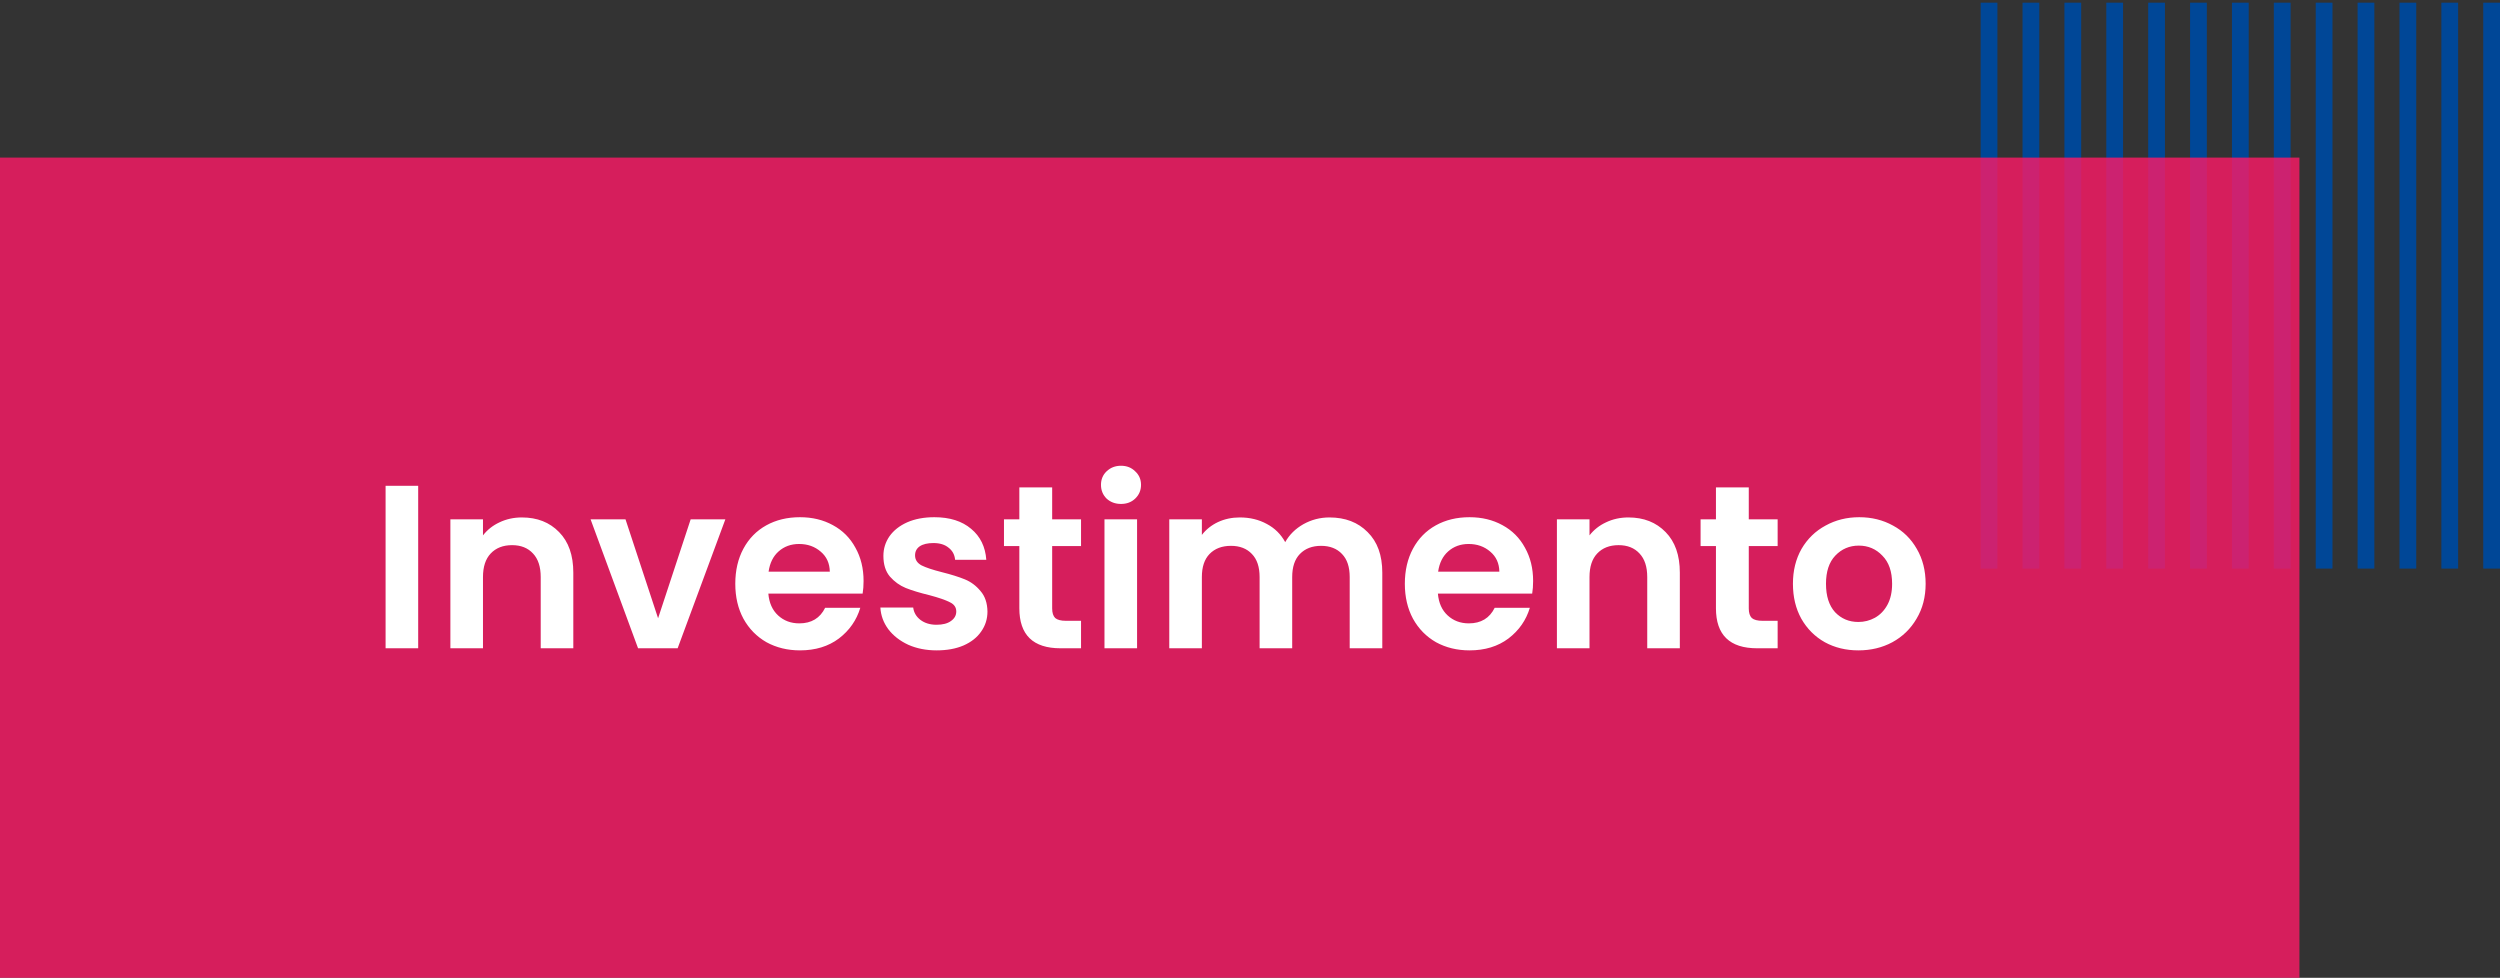 <svg width="698" height="273" viewBox="0 0 698 273" fill="none" xmlns="http://www.w3.org/2000/svg">
<rect x="0" y="0" width="698" height="273" fill="#333333" stroke="none"/>
<path d="M698 0.746L693.323 0.746L693.323 158.746L698 158.746L698 0.746Z" fill="#004797"/>
<path d="M686.306 158.746L686.306 0.746L681.629 0.746L681.629 158.746L686.306 158.746Z" fill="#004797"/>
<path d="M674.613 158.746L674.613 0.746L669.935 0.746L669.935 158.746L674.613 158.746Z" fill="#004797"/>
<path d="M662.919 158.746L662.919 0.746L658.242 0.746L658.242 158.746L662.919 158.746Z" fill="#004797"/>
<path d="M651.226 158.746L651.226 0.746L646.548 0.746L646.548 158.746L651.226 158.746Z" fill="#004797"/>
<path d="M639.532 158.746L639.532 0.746L634.855 0.746L634.855 158.746L639.532 158.746Z" fill="#004797"/>
<path d="M627.839 158.746L627.839 0.746L623.161 0.746L623.161 158.746L627.839 158.746Z" fill="#004797"/>
<path d="M616.145 158.746L616.145 0.746L611.468 0.746L611.468 158.746L616.145 158.746Z" fill="#004797"/>
<path d="M604.452 158.746L604.452 0.746L599.774 0.746L599.774 158.746L604.452 158.746Z" fill="#004797"/>
<path d="M592.758 158.746L592.758 0.746L588.081 0.746L588.081 158.746L592.758 158.746Z" fill="#004797"/>
<path d="M581.065 158.746L581.065 0.746L576.387 0.746L576.387 158.746L581.065 158.746Z" fill="#004797"/>
<path d="M569.371 158.746L569.371 0.746L564.694 0.746L564.694 158.746L569.371 158.746Z" fill="#004797"/>
<path d="M557.677 158.746L557.677 0.746L553 0.746L553 158.746L557.677 158.746Z" fill="#004797"/>
<rect x="642" y="44" width="229" height="642" transform="rotate(90 642 44)" fill="#FF1967" fill-opacity="0.8"/>
<path d="M116.757 135.63L116.757 181L107.657 181L107.657 135.63L116.757 135.63ZM145.703 144.47C149.993 144.47 153.46 145.835 156.103 148.565C158.747 151.252 160.068 155.022 160.068 159.875L160.068 181L150.968 181L150.968 161.11C150.968 158.25 150.253 156.062 148.823 154.545C147.393 152.985 145.443 152.205 142.973 152.205C140.46 152.205 138.467 152.985 136.993 154.545C135.563 156.062 134.848 158.25 134.848 161.11L134.848 181L125.748 181L125.748 144.99L134.848 144.99L134.848 149.475C136.062 147.915 137.6 146.702 139.463 145.835C141.37 144.925 143.45 144.47 145.703 144.47ZM183.737 172.615L192.837 144.99L202.522 144.99L189.197 181L178.147 181L164.887 144.99L174.637 144.99L183.737 172.615ZM241.108 162.215C241.108 163.515 241.021 164.685 240.848 165.725L214.523 165.725C214.74 168.325 215.65 170.362 217.253 171.835C218.856 173.308 220.828 174.045 223.168 174.045C226.548 174.045 228.953 172.593 230.383 169.69L240.198 169.69C239.158 173.157 237.165 176.017 234.218 178.27C231.271 180.48 227.653 181.585 223.363 181.585C219.896 181.585 216.776 180.827 214.003 179.31C211.273 177.75 209.128 175.562 207.568 172.745C206.051 169.928 205.293 166.678 205.293 162.995C205.293 159.268 206.051 155.997 207.568 153.18C209.085 150.363 211.208 148.197 213.938 146.68C216.668 145.163 219.81 144.405 223.363 144.405C226.786 144.405 229.841 145.142 232.528 146.615C235.258 148.088 237.36 150.19 238.833 152.92C240.35 155.607 241.108 158.705 241.108 162.215ZM231.683 159.615C231.64 157.275 230.795 155.412 229.148 154.025C227.501 152.595 225.486 151.88 223.103 151.88C220.85 151.88 218.943 152.573 217.383 153.96C215.866 155.303 214.935 157.188 214.588 159.615L231.683 159.615ZM261.53 181.585C258.583 181.585 255.94 181.065 253.6 180.025C251.26 178.942 249.397 177.49 248.01 175.67C246.667 173.85 245.93 171.835 245.8 169.625L254.965 169.625C255.138 171.012 255.81 172.16 256.98 173.07C258.193 173.98 259.688 174.435 261.465 174.435C263.198 174.435 264.542 174.088 265.495 173.395C266.492 172.702 266.99 171.813 266.99 170.73C266.99 169.56 266.383 168.693 265.17 168.13C264 167.523 262.115 166.873 259.515 166.18C256.828 165.53 254.618 164.858 252.885 164.165C251.195 163.472 249.722 162.41 248.465 160.98C247.252 159.55 246.645 157.622 246.645 155.195C246.645 153.202 247.208 151.382 248.335 149.735C249.505 148.088 251.152 146.788 253.275 145.835C255.442 144.882 257.977 144.405 260.88 144.405C265.17 144.405 268.593 145.488 271.15 147.655C273.707 149.778 275.115 152.66 275.375 156.3L266.665 156.3C266.535 154.87 265.928 153.743 264.845 152.92C263.805 152.053 262.397 151.62 260.62 151.62C258.973 151.62 257.695 151.923 256.785 152.53C255.918 153.137 255.485 153.982 255.485 155.065C255.485 156.278 256.092 157.21 257.305 157.86C258.518 158.467 260.403 159.095 262.96 159.745C265.56 160.395 267.705 161.067 269.395 161.76C271.085 162.453 272.537 163.537 273.75 165.01C275.007 166.44 275.657 168.347 275.7 170.73C275.7 172.81 275.115 174.673 273.945 176.32C272.818 177.967 271.172 179.267 269.005 180.22C266.882 181.13 264.39 181.585 261.53 181.585ZM293.765 152.465L293.765 169.885C293.765 171.098 294.047 171.987 294.61 172.55C295.217 173.07 296.213 173.33 297.6 173.33L301.825 173.33L301.825 181L296.105 181C288.435 181 284.6 177.273 284.6 169.82L284.6 152.465L280.31 152.465L280.31 144.99L284.6 144.99L284.6 136.085L293.765 136.085L293.765 144.99L301.825 144.99L301.825 152.465L293.765 152.465ZM312.985 140.7C311.382 140.7 310.039 140.202 308.955 139.205C307.915 138.165 307.395 136.887 307.395 135.37C307.395 133.853 307.915 132.597 308.955 131.6C310.039 130.56 311.382 130.04 312.985 130.04C314.589 130.04 315.91 130.56 316.95 131.6C318.034 132.597 318.575 133.853 318.575 135.37C318.575 136.887 318.034 138.165 316.95 139.205C315.91 140.202 314.589 140.7 312.985 140.7ZM317.47 144.99L317.47 181L308.37 181L308.37 144.99L317.47 144.99ZM371.181 144.47C375.601 144.47 379.154 145.835 381.841 148.565C384.571 151.252 385.936 155.022 385.936 159.875L385.936 181L376.836 181L376.836 161.11C376.836 158.293 376.121 156.148 374.691 154.675C373.261 153.158 371.311 152.4 368.841 152.4C366.371 152.4 364.399 153.158 362.926 154.675C361.496 156.148 360.781 158.293 360.781 161.11L360.781 181L351.681 181L351.681 161.11C351.681 158.293 350.966 156.148 349.536 154.675C348.106 153.158 346.156 152.4 343.686 152.4C341.173 152.4 339.179 153.158 337.706 154.675C336.276 156.148 335.561 158.293 335.561 161.11L335.561 181L326.461 181L326.461 144.99L335.561 144.99L335.561 149.345C336.731 147.828 338.226 146.637 340.046 145.77C341.909 144.903 343.946 144.47 346.156 144.47C348.973 144.47 351.486 145.077 353.696 146.29C355.906 147.46 357.618 149.15 358.831 151.36C360.001 149.28 361.691 147.612 363.901 146.355C366.154 145.098 368.581 144.47 371.181 144.47ZM428.046 162.215C428.046 163.515 427.96 164.685 427.786 165.725L401.461 165.725C401.678 168.325 402.588 170.362 404.191 171.835C405.795 173.308 407.766 174.045 410.106 174.045C413.486 174.045 415.891 172.593 417.321 169.69L427.136 169.69C426.096 173.157 424.103 176.017 421.156 178.27C418.21 180.48 414.591 181.585 410.301 181.585C406.835 181.585 403.715 180.827 400.941 179.31C398.211 177.75 396.066 175.562 394.506 172.745C392.99 169.928 392.231 166.678 392.231 162.995C392.231 159.268 392.99 155.997 394.506 153.18C396.023 150.363 398.146 148.197 400.876 146.68C403.606 145.163 406.748 144.405 410.301 144.405C413.725 144.405 416.78 145.142 419.466 146.615C422.196 148.088 424.298 150.19 425.771 152.92C427.288 155.607 428.046 158.705 428.046 162.215ZM418.621 159.615C418.578 157.275 417.733 155.412 416.086 154.025C414.44 152.595 412.425 151.88 410.041 151.88C407.788 151.88 405.881 152.573 404.321 153.96C402.805 155.303 401.873 157.188 401.526 159.615L418.621 159.615ZM454.644 144.47C458.934 144.47 462.4 145.835 465.044 148.565C467.687 151.252 469.009 155.022 469.009 159.875L469.009 181L459.909 181L459.909 161.11C459.909 158.25 459.194 156.062 457.764 154.545C456.334 152.985 454.384 152.205 451.914 152.205C449.4 152.205 447.407 152.985 445.934 154.545C444.504 156.062 443.789 158.25 443.789 161.11L443.789 181L434.689 181L434.689 144.99L443.789 144.99L443.789 149.475C445.002 147.915 446.54 146.702 448.404 145.835C450.31 144.925 452.39 144.47 454.644 144.47ZM488.257 152.465L488.257 169.885C488.257 171.098 488.539 171.987 489.102 172.55C489.709 173.07 490.706 173.33 492.092 173.33L496.317 173.33L496.317 181L490.597 181C482.927 181 479.092 177.273 479.092 169.82L479.092 152.465L474.802 152.465L474.802 144.99L479.092 144.99L479.092 136.085L488.257 136.085L488.257 144.99L496.317 144.99L496.317 152.465L488.257 152.465ZM518.852 181.585C515.386 181.585 512.266 180.827 509.492 179.31C506.719 177.75 504.531 175.562 502.927 172.745C501.367 169.928 500.587 166.678 500.587 162.995C500.587 159.312 501.389 156.062 502.992 153.245C504.639 150.428 506.871 148.262 509.687 146.745C512.504 145.185 515.646 144.405 519.112 144.405C522.579 144.405 525.721 145.185 528.537 146.745C531.354 148.262 533.564 150.428 535.167 153.245C536.814 156.062 537.637 159.312 537.637 162.995C537.637 166.678 536.792 169.928 535.102 172.745C533.456 175.562 531.202 177.75 528.342 179.31C525.526 180.827 522.362 181.585 518.852 181.585ZM518.852 173.655C520.499 173.655 522.037 173.265 523.467 172.485C524.941 171.662 526.111 170.448 526.977 168.845C527.844 167.242 528.277 165.292 528.277 162.995C528.277 159.572 527.367 156.95 525.547 155.13C523.771 153.267 521.582 152.335 518.982 152.335C516.382 152.335 514.194 153.267 512.417 155.13C510.684 156.95 509.817 159.572 509.817 162.995C509.817 166.418 510.662 169.062 512.352 170.925C514.086 172.745 516.252 173.655 518.852 173.655Z" fill="white"/>
</svg>
